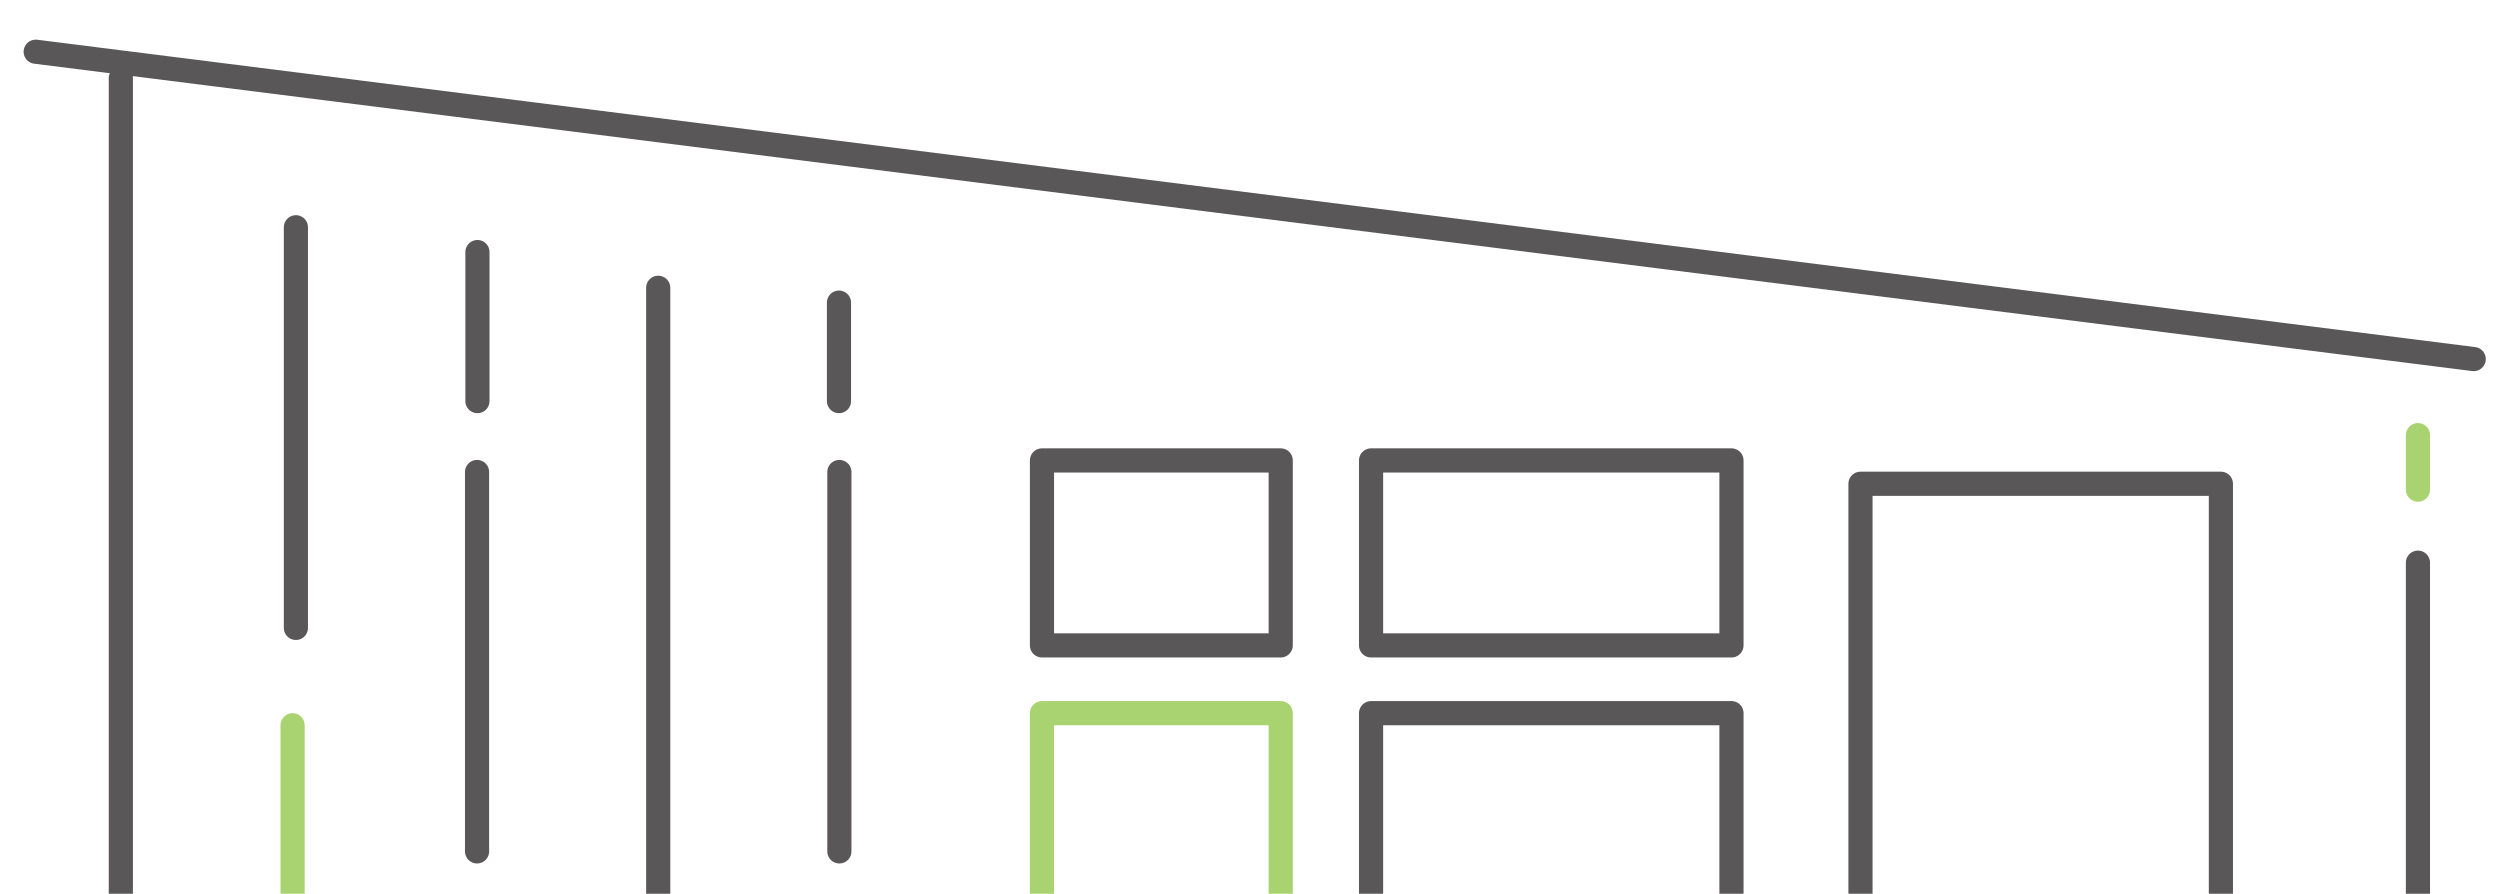 <svg xmlns="http://www.w3.org/2000/svg" xmlns:xlink="http://www.w3.org/1999/xlink" width="207" height="74" viewBox="0 0 207 74">
  <defs>
    <clipPath id="clip-path">
      <rect id="Rectangle_90" data-name="Rectangle 90" width="207" height="74" transform="translate(507 1161.713)" fill="#fff" stroke="#707070" stroke-width="2"/>
    </clipPath>
  </defs>
  <g id="illust" transform="translate(-537 -769)">
    <g id="featureillust" transform="translate(30 -392.713)" clip-path="url(#clip-path)">
      <g id="Group_85" data-name="Group 85" transform="translate(509.957 1165.995)">
        <path id="Path_237" data-name="Path 237" d="M12.751,5.917V99.743h190.2V46.033" transform="translate(-5.703 -3.726)" fill="none" stroke="#595757" stroke-linecap="round" stroke-linejoin="round" stroke-width="2"/>
        <g id="Rectangle_85" data-name="Rectangle 85" transform="translate(84.318 55.768)" fill="none" stroke="#a8d370" stroke-linecap="round" stroke-linejoin="round" stroke-width="2">
          <rect width="17.768" height="38.379" stroke="none"/>
          <rect x="-1" y="-1" width="19.768" height="40.379" fill="none"/>
        </g>
        <g id="Rectangle_86" data-name="Rectangle 86" transform="translate(111.567 55.768)" fill="none" stroke="#595757" stroke-linecap="round" stroke-linejoin="round" stroke-width="2">
          <rect width="27.842" height="30.174" stroke="none"/>
          <rect x="-1" y="-1" width="29.842" height="32.174" fill="none"/>
        </g>
        <g id="Rectangle_87" data-name="Rectangle 87" transform="translate(152.091 36.774)" fill="none" stroke="#595757" stroke-linecap="round" stroke-linejoin="round" stroke-width="2">
          <rect width="27.842" height="49.168" stroke="none"/>
          <rect x="-1" y="-1" width="29.842" height="51.168" fill="none"/>
        </g>
        <g id="Rectangle_88" data-name="Rectangle 88" transform="translate(111.567 34.841)" fill="none" stroke="#595757" stroke-linecap="round" stroke-linejoin="round" stroke-width="2">
          <rect width="27.842" height="13.317" stroke="none"/>
          <rect x="-1" y="-1" width="29.842" height="15.317" fill="none"/>
        </g>
        <g id="Rectangle_89" data-name="Rectangle 89" transform="translate(84.318 34.841)" fill="none" stroke="#595757" stroke-linecap="round" stroke-linejoin="round" stroke-width="2">
          <rect width="17.768" height="13.317" stroke="none"/>
          <rect x="-1" y="-1" width="19.768" height="15.317" fill="none"/>
        </g>
        <line id="Line_58" data-name="Line 58" x1="201.866" y1="25.449" transform="translate(0)" fill="none" stroke="#595757" stroke-linecap="round" stroke-linejoin="round" stroke-width="2"/>
        <line id="Line_59" data-name="Line 59" y1="4.515" transform="translate(197.25 31.747)" fill="none" stroke="#a8d370" stroke-linecap="round" stroke-linejoin="round" stroke-width="2"/>
        <line id="Line_60" data-name="Line 60" y2="33.175" transform="translate(21.543 14.534)" fill="none" stroke="#595757" stroke-linecap="round" stroke-linejoin="round" stroke-width="2"/>
        <line id="Line_61" data-name="Line 61" y2="32.353" transform="translate(21.268 55.768)" fill="none" stroke="#a8d370" stroke-linecap="round" stroke-linejoin="round" stroke-width="2"/>
        <line id="Line_63" data-name="Line 63" y2="31.414" transform="translate(36.543 34.799)" fill="none" stroke="#595757" stroke-linecap="round" stroke-linejoin="round" stroke-width="2"/>
        <line id="Line_64" data-name="Line 64" y2="12.341" transform="translate(36.575 16.589)" fill="none" stroke="#595757" stroke-linecap="round" stroke-linejoin="round" stroke-width="2"/>
        <line id="Line_65" data-name="Line 65" y2="16.626" transform="translate(36.417 71.495)" fill="none" stroke="#595757" stroke-linecap="round" stroke-linejoin="round" stroke-width="2"/>
        <line id="Line_68" data-name="Line 68" y2="68.575" transform="translate(51.543 19.546)" fill="none" stroke="#595757" stroke-linecap="round" stroke-linejoin="round" stroke-width="2"/>
        <line id="Line_69" data-name="Line 69" y2="31.414" transform="translate(66.543 34.799)" fill="none" stroke="#595757" stroke-linecap="round" stroke-linejoin="round" stroke-width="2"/>
        <line id="Line_70" data-name="Line 70" y2="8.155" transform="translate(66.51 20.775)" fill="none" stroke="#595757" stroke-linecap="round" stroke-linejoin="round" stroke-width="2"/>
        <line id="Line_71" data-name="Line 71" y2="16.626" transform="translate(66.51 71.495)" fill="none" stroke="#595757" stroke-linecap="round" stroke-linejoin="round" stroke-width="2"/>
      </g>
    </g>
  </g>
</svg>
